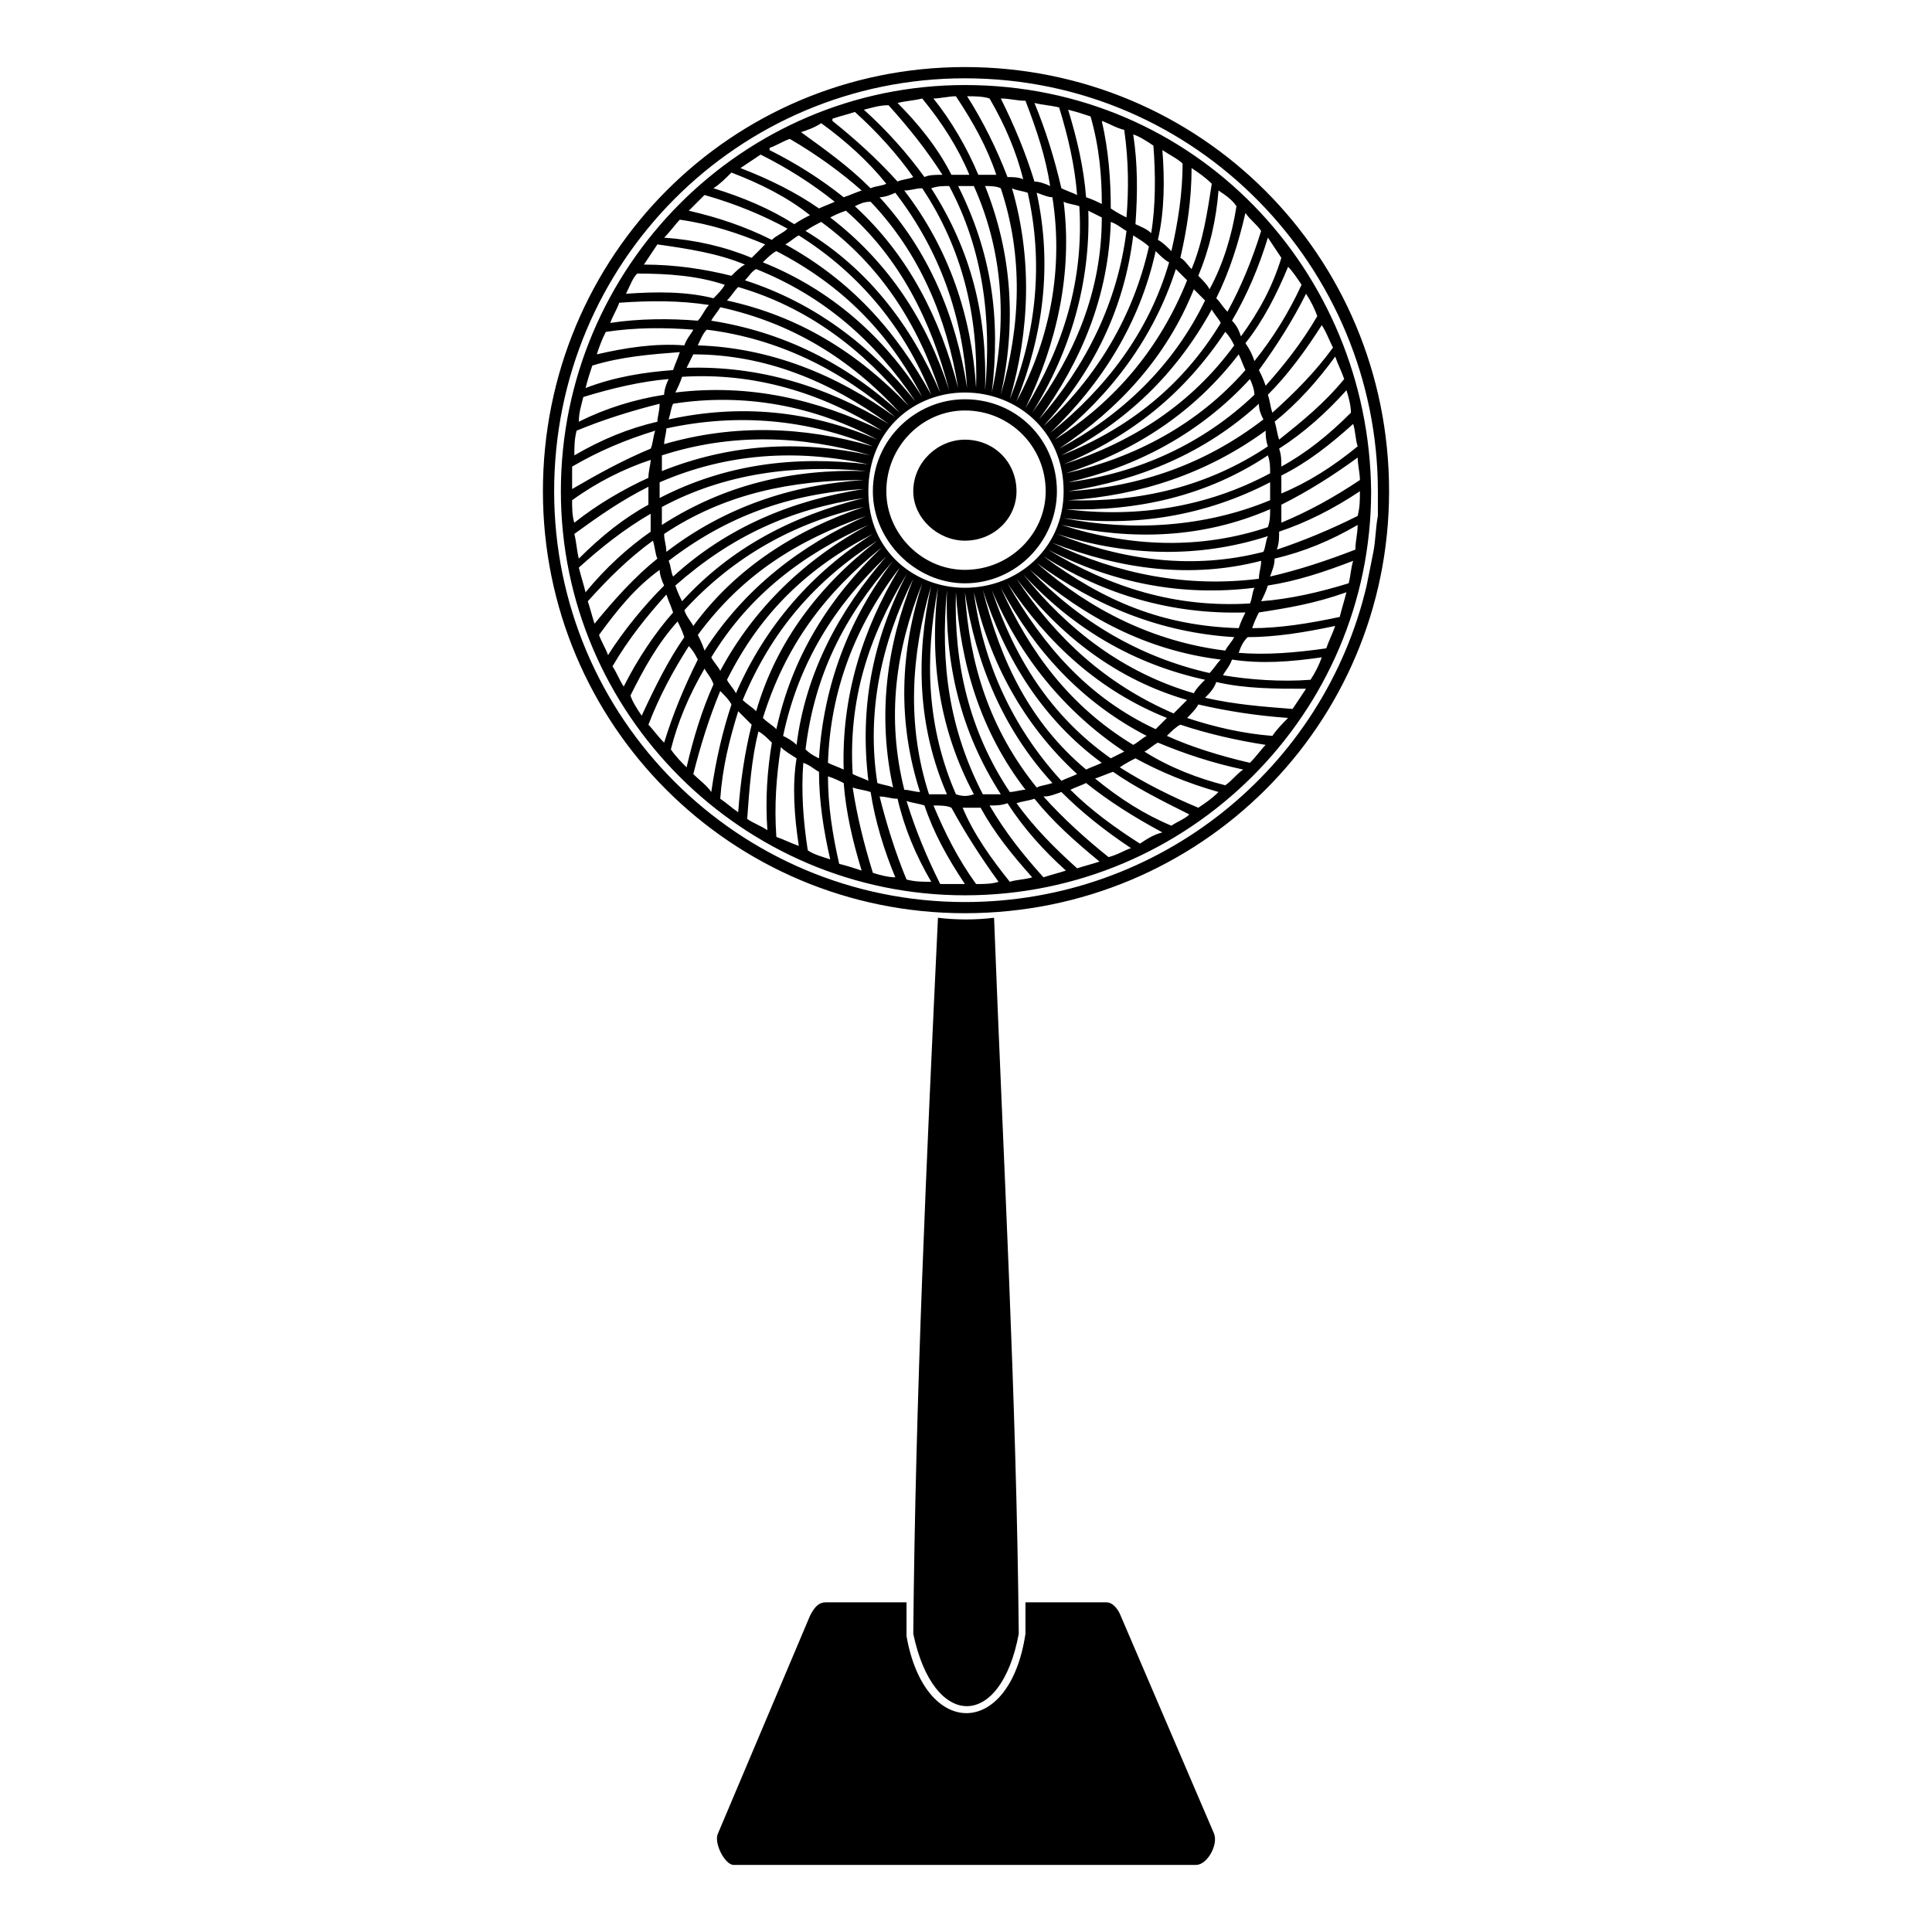 <?xml version="1.0" encoding="UTF-8"?>
<!-- Uploaded to: SVG Repo, www.svgrepo.com, Generator: SVG Repo Mixer Tools -->
<svg fill="#000000" width="800px" height="800px" version="1.1" viewBox="144 144 512 512" xmlns="http://www.w3.org/2000/svg">
 <path d="m362.82 568.63h21.414v8.922c4.758 27.363 27.363 27.363 31.523-0.594v-8.328h21.414c1.785 0 2.973 1.785 3.57 2.973l24.98 58.293c1.191 2.973-1.785 8.328-4.758 8.328h-122.53c-2.379 0-5.352-5.949-4.164-8.328l24.387-57.695c1.191-2.379 2.379-3.57 4.164-3.57zm36.879-406.86c62.457 0 112.42 49.965 112.42 112.42 0 61.859-49.965 111.82-112.42 111.82-61.859 0-111.82-49.965-111.82-111.82 0-62.457 49.965-112.42 111.82-112.42zm-66.621 32.121c7.734 2.379 14.871 5.352 21.414 9.516 1.785-1.191 2.973-1.785 4.164-2.379-5.949-4.758-13.086-8.328-20.82-11.301-1.785 1.785-2.973 2.973-4.758 4.164zm24.387 11.301c16.656 10.113 27.957 24.98 35.688 42.828-5.949-18.438-16.059-33.906-31.523-45.207-1.191 0.594-2.379 1.191-4.164 2.379zm16.656 69c0 16.059 12.492 25.578 25.578 25.578 13.68 0 26.172-10.113 26.172-25.578 0-16.059-12.492-26.172-26.172-26.172-13.086 0-25.578 9.516-25.578 26.172zm16.656-25.578c-7.137-17.844-19.035-32.121-35.094-42.23-1.191 0.594-2.379 1.785-3.57 2.379 17.25 9.516 29.145 22.602 38.664 39.852zm-38.066-44.016c-6.543-3.57-13.68-6.543-22.008-8.922l-4.164 4.164c7.734 1.785 14.871 4.164 22.008 7.734 1.191-1.191 2.973-1.785 4.164-2.973zm-12.492-16.059c7.734 2.973 14.871 6.543 20.82 10.707 1.191-0.594 2.973-1.191 4.164-1.785-5.949-4.758-12.492-8.922-19.629-12.492-1.785 1.191-3.57 2.379-5.352 3.57zm23.793 13.086c15.465 11.895 25.578 27.363 31.523 45.801-4.758-18.438-13.086-35.094-27.363-47.586-1.785 0.594-2.973 1.191-4.164 1.785zm-16.059-17.844c7.137 3.57 13.68 7.734 19.629 12.492 1.785-0.594 2.973-1.191 4.758-1.785-5.352-4.758-11.895-9.516-19.035-13.68-1.785 0.594-3.57 1.785-5.352 2.379zm22.602 14.871c14.277 13.086 22.602 29.742 27.363 48.18-2.973-18.438-10.113-35.688-23.199-49.371-1.785 0-2.973 0.594-4.164 1.191zm-14.277-19.629c6.543 4.758 12.492 8.922 18.438 14.871 1.191-0.594 2.973-0.594 4.164-1.191-4.758-5.949-10.707-11.301-17.25-16.059-1.785 1.191-3.57 1.785-5.352 2.379zm20.82 17.25c13.086 14.277 20.223 31.523 23.199 50.559-1.191-19.035-7.137-36.285-19.035-51.75-1.191 0.594-2.973 1.191-4.164 1.191zm-12.492-20.223c5.949 4.758 11.895 10.113 17.25 16.059 1.191-0.594 2.973-0.594 4.164-1.191-4.164-5.949-9.516-11.895-15.465-17.25-1.785 0.594-4.164 1.191-5.949 1.785zm19.035 18.438c11.895 15.465 17.844 33.309 19.035 52.344 0.594-19.035-3.57-36.879-14.277-52.938-1.785 0-2.973 0.594-4.758 0.594zm-10.707-21.414c5.949 5.352 11.301 11.301 16.059 17.844 1.191-0.594 2.973-0.594 4.758-0.594-4.164-6.543-8.922-12.492-14.277-18.438-2.379 0-4.164 0.594-6.543 1.191zm17.844 20.82c10.707 16.656 14.871 33.906 14.277 53.535 1.785-19.035-0.594-37.473-9.516-54.129-1.785 0-2.973 0-4.758 0.594zm-8.922-22.602c5.352 5.352 10.707 11.895 14.277 19.035h4.758c-2.973-7.137-7.137-13.68-12.492-20.223-2.379 0.594-4.164 0.594-6.543 1.191zm16.059 22.008c8.922 17.844 11.301 35.094 8.922 54.723 4.164-19.035 2.973-37.473-4.758-54.723h-4.164zm-6.543-23.199c4.758 5.949 8.922 13.086 11.895 20.223h4.758c-2.379-7.137-5.949-13.68-10.707-20.82-1.785 0-4.164 0.594-5.949 0.594zm13.68 23.199c7.137 17.844 8.328 36.285 4.164 55.316 5.352-18.438 5.949-36.879 0-54.723-1.191-0.594-2.973-0.594-4.164-0.594zm-4.758-23.793c4.164 6.543 7.734 13.68 10.707 21.414 1.191 0 2.973 0 4.164 0.594-1.785-7.137-4.758-14.277-8.922-21.414-1.785-0.594-4.164-0.594-5.949-0.594zm11.895 24.387c5.352 18.438 4.758 37.473-0.594 55.914 7.137-17.844 8.922-36.285 4.758-54.723-1.785-0.594-2.973-0.594-4.164-1.191zm-2.973-23.793c3.57 7.137 6.543 14.277 8.922 22.008 1.191 0 2.973 0.594 4.164 1.191-1.191-7.734-3.57-14.871-6.543-22.602-2.379 0-4.164-0.594-6.543-0.594zm9.516 24.98c4.164 19.035 1.785 37.473-5.352 55.316 8.922-16.656 12.492-35.094 9.516-54.129-1.191 0-2.379-0.594-4.164-1.191zm-0.594-23.793c2.973 7.137 5.352 14.871 7.137 22.602 1.191 0.594 2.973 1.191 4.164 1.785-0.594-7.734-2.379-15.465-4.758-23.199-2.379-0.594-4.164-0.594-6.543-1.191zm7.734 26.172c2.379 19.035-1.785 37.473-10.113 54.723 10.113-16.656 15.465-33.906 14.277-53.535-1.785-0.594-2.973-0.594-4.164-1.191zm1.191-24.387c2.379 7.734 4.164 15.465 4.758 23.199 1.785 0.594 2.973 1.191 4.164 1.785 0-7.137-0.594-14.871-2.973-23.199-1.785-0.594-3.57-1.191-5.949-1.785zm5.352 26.766c0.594 19.035-4.758 37.473-14.871 53.535 11.301-15.465 18.438-32.121 18.438-51.75-1.191-0.594-2.379-1.191-3.57-1.785zm3.57-23.793c1.785 7.734 2.379 15.465 2.379 23.199 1.785 1.191 2.973 1.785 4.164 2.379 0.594-7.137 0.594-14.871-0.594-23.199-2.379-0.594-4.164-1.785-5.949-2.379zm2.379 26.766c-0.594 19.629-7.734 36.879-19.035 52.344 12.492-14.277 20.82-30.93 23.199-49.965-1.191-0.594-2.379-1.785-4.164-2.379zm5.949-23.199c1.191 7.734 1.191 15.465 0.594 23.793 1.191 0.594 2.973 1.191 4.164 2.379 1.191-7.137 1.191-15.465 0.594-23.199-1.785-1.191-3.57-2.379-5.352-2.973zm0 26.766c-2.379 19.629-10.707 36.285-23.793 50.559 14.277-13.086 23.793-29.145 27.957-47.586-1.191-1.191-2.379-1.785-4.164-2.973zm7.734-22.602c0.594 7.734 0.594 16.059-1.191 23.793 1.191 0.594 2.379 1.785 3.57 2.973 1.785-7.734 2.973-15.465 2.973-23.199-1.191-1.191-3.57-2.379-5.352-3.57zm-1.785 26.766c-4.164 19.035-14.277 35.094-27.957 48.18 14.871-11.895 26.172-26.766 31.523-45.207-1.191-0.594-2.379-1.785-3.57-2.973zm9.516-22.008c0 8.328-1.191 16.059-2.973 23.793 1.191 0.594 1.785 1.785 2.973 2.973 2.973-7.137 4.164-14.871 5.352-22.602-1.785-1.785-3.57-2.973-5.352-4.164zm-4.164 26.766c-5.949 18.438-17.25 33.309-32.121 45.207 16.059-10.113 27.957-24.387 35.094-42.23l-2.973-2.973zm11.301-20.82c-0.594 7.734-2.379 15.465-5.352 22.602 1.191 1.191 2.379 2.379 2.973 3.57 3.57-6.543 5.949-14.277 7.137-22.008-1.191-1.785-2.973-2.973-4.758-4.164zm-6.543 26.172c-7.137 17.844-19.629 31.523-35.688 42.23 16.656-8.922 30.336-22.008 38.664-39.258l-2.973-2.973zm13.68-20.223c-1.785 7.734-4.164 15.465-7.734 22.602 1.191 1.191 1.785 2.379 2.973 3.57 3.57-6.543 6.543-13.68 8.922-21.414-1.191-1.785-2.973-2.973-4.164-4.758zm-8.922 25.578c-9.516 17.25-22.602 29.742-39.852 38.664 17.844-7.137 32.121-18.438 42.23-35.094-0.594-1.191-1.785-2.379-2.379-3.57zm14.871-19.035c-2.379 7.734-5.352 14.871-9.516 22.008 1.191 1.191 1.785 2.379 2.379 4.164 4.758-6.543 8.328-13.086 10.707-20.82-1.191-1.785-2.379-3.57-3.57-5.352zm-11.301 24.98c-10.707 16.059-24.387 27.363-42.828 35.094 18.438-5.949 33.906-16.059 45.207-31.523-0.594-1.191-1.191-2.379-2.379-3.57zm16.656-17.25c-2.973 7.137-6.543 14.277-11.301 20.223 1.191 1.785 1.785 2.973 2.379 4.758 4.758-5.949 8.922-12.492 12.492-20.223-1.191-1.785-2.379-3.57-3.57-4.758zm-13.086 23.199c-11.895 15.465-27.363 25.578-45.801 31.523 18.438-4.164 35.094-13.086 47.586-27.363-0.594-1.191-1.191-2.973-1.785-4.164zm17.844-16.059c-3.57 7.137-7.734 13.68-12.492 20.223 0.594 1.191 1.191 2.379 1.785 4.164 4.758-5.352 9.516-11.301 13.68-18.438-0.594-1.785-1.785-4.164-2.973-5.949zm-14.871 22.602c-13.086 14.277-29.742 23.199-48.18 27.363 18.438-2.379 35.688-10.113 49.371-23.199 0-1.191-0.594-2.973-1.191-4.164zm19.035-14.277c-4.164 6.543-8.922 13.086-14.277 18.438 0.594 1.785 0.594 2.973 1.191 4.758 5.949-5.352 11.301-10.707 16.059-17.25-1.191-2.379-1.785-4.164-2.973-5.949zm-16.656 20.82c-14.277 13.086-31.523 20.223-50.559 23.199 19.035-1.191 36.285-7.137 51.75-19.035-0.594-1.191-1.191-2.379-1.191-4.164zm20.223-12.492c-4.758 6.543-10.113 12.492-16.059 17.25 0.594 1.785 0.594 2.973 1.191 4.758 5.949-4.758 11.895-9.516 17.25-16.059-0.594-1.785-1.785-4.164-2.379-5.949zm-18.438 19.629c-15.465 11.301-33.309 17.25-52.344 18.438 19.035 0.594 36.879-3.57 52.938-14.277-0.594-1.785-0.594-2.973-0.594-4.164zm21.414-10.707c-5.352 5.949-11.301 11.301-17.844 15.465 0.594 1.785 0.594 2.973 0.594 4.758 6.543-3.57 12.492-8.328 18.438-14.277 0-1.785-0.594-4.164-1.191-5.949zm-20.82 17.25c-16.059 10.707-34.5 14.871-53.535 14.277 19.035 2.379 37.473-0.594 54.129-9.516 0-1.785 0-2.973-0.594-4.758zm22.602-8.328c-5.949 5.352-11.895 10.113-19.035 13.68v4.758c7.137-2.973 13.68-7.137 20.223-12.492-0.594-1.785-0.594-4.164-1.191-5.949zm-22.008 15.465c-17.25 8.922-35.688 11.895-54.723 9.516 18.438 3.57 37.473 2.379 54.723-4.758v-4.758zm23.199-6.543c-6.543 4.758-13.086 8.922-20.223 12.492v4.758c7.137-2.973 13.68-6.543 20.82-11.301 0-1.785-0.594-4.164-0.594-5.949zm-23.199 13.68c-17.844 7.734-36.285 8.328-55.316 4.164 18.438 5.949 36.879 6.543 54.723 0.594 0.594-1.785 0.594-2.973 0.594-4.758zm23.793-4.758c-7.137 4.758-14.277 8.328-21.414 10.707 0 1.785 0 2.973-0.594 4.758 7.137-2.379 14.277-5.352 21.414-8.922 0.594-2.379 0.594-4.164 0.594-6.543zm-24.387 11.895c-18.438 5.949-37.473 5.352-55.914-0.594 17.844 7.137 36.285 9.516 54.723 4.758 0.594-1.191 0.594-2.973 1.191-4.164zm23.793-2.973c-7.137 4.164-14.277 7.137-22.008 8.922 0 1.785-0.594 2.973-1.191 4.758 7.734-1.785 14.871-4.164 22.602-7.137 0-2.379 0.594-4.164 0.594-6.543zm-25.578 9.516c-18.438 4.758-36.879 2.379-55.316-4.758 17.25 8.328 35.688 11.895 54.723 9.516 0-1.785 0.594-2.973 0.594-4.758zm24.387 0c-7.734 2.973-14.871 5.352-22.602 6.543-0.594 1.785-1.191 2.973-1.785 4.164 7.734-0.594 15.465-2.379 23.199-4.758 0.594-2.379 0.594-4.164 1.191-5.949zm-26.172 7.137c-19.035 2.379-37.473-1.191-54.723-10.113 16.656 10.113 33.906 15.465 53.535 14.277 0.594-1.191 0.594-2.973 1.191-4.164zm24.387 1.191c-8.328 2.973-15.465 4.164-23.199 5.352-0.594 1.191-1.191 2.379-1.785 4.164 7.137 0 14.871-1.191 23.199-2.973 0.594-2.379 1.191-4.164 1.785-6.543zm-26.766 5.352c-19.629 0.594-37.473-4.758-53.535-14.871 16.059 11.895 31.523 18.438 51.75 19.035 0.594-1.785 1.191-2.973 1.785-4.164zm23.793 3.57c-8.328 1.785-16.059 2.973-23.199 2.973-1.191 1.191-1.785 2.379-2.379 4.164 7.137 0.594 14.871 0 23.199-1.191 0.594-1.785 1.785-4.164 2.379-5.949zm-26.766 2.973c-19.629-1.191-36.879-8.328-52.344-19.629 14.277 12.492 30.93 20.82 49.965 23.199 0.594-1.191 1.785-2.379 2.379-3.57zm23.199 5.352c-8.328 1.191-16.059 1.785-23.793 0.594-0.594 1.785-1.785 2.973-2.379 4.164 7.137 1.191 15.465 1.785 23.199 1.191 1.191-1.785 2.379-4.164 2.973-5.949zm-26.766 0.594c-19.629-2.379-36.285-11.301-50.559-23.793 13.086 13.68 29.145 23.199 47.586 27.363 1.191-1.191 1.785-2.379 2.973-3.57zm22.602 7.734c-8.328 0-16.059 0-23.793-1.785-0.594 1.785-1.785 2.973-2.973 4.164 7.734 1.785 15.465 2.379 23.199 2.973 1.191-1.785 2.379-3.57 3.57-5.352zm-26.766-2.379c-19.035-4.164-35.094-13.68-48.18-27.957 11.895 14.871 26.766 26.172 45.207 31.523 0.594-1.191 1.785-2.379 2.973-3.57zm22.008 10.113c-8.328-0.594-16.059-1.785-23.793-3.57-0.594 1.191-1.785 2.379-2.973 3.57 7.137 2.379 14.871 4.164 22.602 4.758 1.191-1.785 2.973-3.57 4.164-4.758zm-26.766-4.758c-18.438-5.352-33.309-16.656-45.207-32.121 10.707 16.059 23.793 27.957 41.637 35.688l3.57-3.57zm20.82 11.895c-7.734-1.191-15.465-2.973-22.602-5.352-1.191 0.594-2.379 1.785-3.57 2.973 6.543 2.973 14.277 5.352 22.008 7.137 1.785-1.785 2.973-3.57 4.164-4.758zm-26.172-7.137c-17.844-7.137-31.523-19.629-42.23-35.688 9.516 16.656 21.414 30.336 39.258 38.664 0.594-0.594 1.785-1.785 2.973-2.973zm20.223 13.68c-8.328-1.785-15.465-4.164-22.602-7.137-1.191 0.594-2.379 1.785-3.57 2.379 6.543 4.164 14.277 7.137 21.414 8.922 1.785-1.191 2.973-2.973 4.758-4.164zm-25.578-8.922c-17.25-8.922-29.742-22.602-38.664-39.258 7.734 17.25 18.438 31.523 35.094 41.637 1.191-0.594 2.379-1.785 3.57-2.379zm19.035 14.871c-8.328-2.379-15.465-5.352-22.008-8.922-1.191 0.594-2.379 1.191-4.164 2.379 6.543 4.164 13.68 7.734 20.82 10.707 1.785-1.191 3.57-2.379 5.352-4.164zm-24.98-10.707c-16.059-10.707-27.957-25.578-35.094-42.828 5.949 17.844 15.465 33.309 31.523 44.609 1.191-0.594 2.379-1.191 3.57-1.785zm17.25 16.656c-7.137-3.57-14.277-7.137-20.223-11.301-1.785 0.594-2.973 1.191-4.758 1.785 6.543 5.352 13.086 9.516 20.223 12.492 1.785-1.191 3.57-1.785 4.758-2.973zm-23.199-13.68c-15.465-11.301-25.578-27.363-31.523-45.801 4.758 19.035 12.492 35.094 27.363 47.586 1.191-0.594 2.973-1.191 4.164-1.785zm16.059 18.438c-7.734-4.164-14.277-8.328-20.223-13.086-1.191 0.594-2.973 1.191-4.164 1.785 5.352 5.352 11.895 10.113 18.438 14.277 1.785-1.191 3.57-2.379 5.949-2.973zm-22.602-15.465c-14.277-13.086-23.199-29.742-27.363-48.18 2.379 18.438 10.113 35.688 23.199 49.965 1.191-0.594 2.973-1.191 4.164-1.785zm14.277 19.629c-7.137-4.758-13.086-9.516-18.438-14.871-1.785 0.594-2.973 1.191-4.758 1.191 5.352 5.949 11.301 11.301 17.25 16.059 2.379-0.594 4.164-1.785 5.949-2.379zm-20.82-17.25c-13.086-14.277-20.223-31.523-23.199-50.559 1.191 19.035 6.543 36.285 19.035 51.75 1.191-0.594 2.379-0.594 4.164-1.191zm12.492 20.82c-6.543-5.352-12.492-10.707-17.25-16.656-1.785 0.594-2.973 0.594-4.758 1.191 4.758 6.543 10.113 11.895 16.059 17.25 1.785-0.594 4.164-1.191 5.949-1.785zm-19.629-19.035c-11.895-15.465-17.25-33.309-18.438-52.344-0.594 19.035 3.57 36.879 14.277 52.938 1.191 0 2.973-0.594 4.164-0.594zm10.707 21.414c-5.949-5.352-11.301-11.301-15.465-17.844-1.785 0.594-2.973 0.594-4.758 0.594 4.164 7.137 8.922 13.086 14.277 19.035 1.785-0.594 4.164-1.191 5.949-1.785zm-17.25-20.223c-10.707-16.656-14.871-34.5-14.277-54.129-1.785 19.629 0.594 36.879 9.516 54.129h4.758zm8.328 22.008c-5.352-5.949-10.113-11.895-13.68-18.438h-4.758c2.973 7.137 7.734 13.68 12.492 19.629 1.785-0.594 4.164-0.594 5.949-1.191zm-15.465-22.008c-8.922-16.656-11.895-35.094-9.516-54.723-3.57 19.035-2.973 36.879 4.758 54.723 1.785 0.594 2.973 0.594 4.758 0zm6.543 23.199c-4.758-6.543-8.922-13.086-12.492-19.629-1.191-0.594-2.973-0.594-4.758-0.594 2.973 7.137 6.543 14.277 11.301 20.82 1.785 0 4.164 0 5.949-0.594zm-13.68-23.199c-7.734-17.844-8.328-36.285-4.164-55.316-5.352 18.438-6.543 36.879-0.594 55.316h4.758zm4.758 23.793c-4.758-7.137-8.328-13.68-10.707-20.82-1.785-0.594-2.973-0.594-4.758-1.191 2.379 7.734 5.352 14.871 8.922 22.008h6.543zm-11.895-24.387c-5.949-18.438-5.352-36.879 0.594-55.316-7.137 17.844-9.516 35.688-4.758 54.723 1.191 0 2.973 0.594 4.164 0.594zm2.973 23.793c-4.164-7.137-7.137-14.277-8.922-22.008-1.785 0-2.973-0.594-4.758-0.594 1.785 7.137 4.164 14.871 7.137 22.008 2.379 0.594 4.164 0.594 6.543 0.594zm-10.113-24.98c-4.164-19.035-1.785-37.473 5.352-55.316-8.328 16.656-12.492 35.094-9.516 54.129 1.785 0.594 2.973 0.594 4.164 1.191zm0.594 23.793c-2.973-7.137-5.352-14.871-6.543-22.602-1.785-0.594-2.973-0.594-4.758-1.191 1.191 7.734 2.973 14.871 5.352 22.602 1.785 0.594 4.164 1.191 5.949 1.191zm-7.137-25.578c-2.379-19.629 1.191-37.473 10.113-54.723-10.113 16.656-15.465 33.309-14.277 52.938 1.191 0.594 2.973 1.191 4.164 1.785zm-1.785 23.793c-2.379-7.734-4.164-15.465-4.758-23.199-1.191-0.594-2.379-1.191-4.164-1.785 0 7.734 1.191 15.465 2.973 23.199 2.379 0.594 4.164 1.191 5.949 1.785zm-4.758-26.766c-0.594-19.035 4.758-36.879 14.871-53.535-11.895 15.465-18.438 32.715-19.035 51.75 1.191 0.594 2.973 1.191 4.164 1.785zm-3.57 23.793c-1.785-7.734-2.973-15.465-2.973-23.199-1.191-0.594-2.379-1.785-4.164-2.379-0.594 7.734 0 15.465 1.191 23.199 1.785 1.191 4.164 1.785 5.949 2.379zm-2.973-26.766c1.191-19.035 7.734-36.879 19.629-52.344-13.086 14.871-20.82 30.336-23.199 49.965 1.191 1.191 2.379 1.785 3.57 2.379zm-5.352 23.199c-1.191-7.734-1.785-16.059-0.594-23.199-1.785-1.191-2.973-1.785-4.164-2.973-1.191 7.734-1.785 15.465-1.191 23.793 1.785 0.594 4.164 1.785 5.949 2.379zm-0.594-26.766c2.379-19.035 11.301-35.688 23.793-49.965-13.68 13.086-23.199 27.957-27.363 47.586 1.191 0.594 2.379 1.191 3.57 2.379zm-7.734 22.602c-0.594-8.328 0-16.059 1.191-23.199-1.191-1.191-2.379-2.379-3.57-2.973-1.785 7.137-2.379 14.871-2.973 23.199 1.785 1.191 3.57 1.785 5.352 2.973zm2.379-26.766c4.164-19.035 13.68-34.5 27.957-48.18-15.465 12.492-25.578 26.172-31.523 45.207 1.191 1.191 2.379 1.785 3.57 2.973zm-10.113 22.008c0.594-8.328 1.785-16.059 3.57-23.199-1.191-1.191-2.379-2.379-3.57-3.57-2.379 7.734-4.164 14.871-4.758 23.199 1.785 1.191 2.973 2.379 4.758 3.57zm4.758-26.766c5.352-18.438 16.656-33.309 32.121-45.207-16.656 10.707-27.957 23.793-35.688 42.23 1.191 1.191 2.379 1.785 3.57 2.973zm-11.895 21.414c1.191-8.328 2.973-16.059 5.352-23.199-0.594-1.191-1.785-2.379-2.973-3.57-2.973 7.137-5.352 14.871-7.137 22.008 1.785 1.785 3.57 2.973 4.758 4.758zm6.543-26.172c7.734-17.844 20.223-32.121 36.285-42.23-17.25 8.922-29.742 20.82-38.664 38.664 0.594 1.191 1.785 2.379 2.379 3.57zm-13.086 19.629c1.785-7.734 4.164-15.465 7.137-22.008-0.594-1.785-1.785-2.973-2.379-4.164-4.164 7.137-7.137 14.277-8.922 21.414 1.191 1.785 2.973 3.57 4.164 4.758zm8.922-25.578c8.922-16.656 22.602-29.742 39.258-38.664-17.25 7.734-31.523 18.438-41.637 35.094 0.594 1.191 1.785 2.379 2.379 3.57zm-14.871 19.035c2.379-7.734 5.352-14.871 8.922-22.008-0.594-1.191-1.191-2.379-2.379-3.57-4.164 6.543-7.734 13.086-10.707 20.82 1.191 1.191 2.379 2.973 4.164 4.758zm10.707-24.387c10.707-16.656 25.578-27.957 42.828-35.688-18.438 6.543-32.715 15.465-44.609 31.523 0.594 1.191 1.191 2.379 1.785 4.164zm-16.656 17.25c3.57-7.734 7.137-14.871 11.301-20.82-0.594-1.785-1.191-2.973-1.785-4.164-5.352 5.949-8.922 12.492-12.492 19.629 0.594 1.785 1.785 3.57 2.973 5.352zm13.68-23.793c11.301-15.465 27.363-25.578 45.207-31.523-18.438 4.164-34.5 13.086-47.586 27.363 0.594 1.785 1.785 2.973 2.379 4.164zm-18.438 16.059c3.57-7.137 8.328-14.277 13.086-19.629-0.594-1.785-1.191-2.973-1.785-4.758-5.352 5.949-10.113 11.895-14.277 19.035 1.191 1.785 1.785 3.57 2.973 5.352zm15.465-22.602c13.086-14.277 29.145-22.602 48.18-27.363-19.629 2.973-35.094 10.113-49.965 23.199 0.594 1.785 1.191 2.973 1.785 4.164zm-19.629 14.277c4.164-6.543 9.516-13.086 14.871-18.438-0.594-1.191-1.191-2.973-1.191-4.164-6.543 4.758-11.301 10.707-16.059 17.25 0.594 1.785 1.785 3.57 2.379 5.352zm17.25-20.82c14.277-13.086 31.523-20.223 50.559-23.199-19.629 1.191-36.285 7.137-51.75 19.035 0.594 1.191 0.594 2.973 1.191 4.164zm-20.82 12.492c5.352-6.543 10.707-12.492 16.656-17.25-0.594-1.191-0.594-2.973-1.191-4.758-6.543 4.758-11.895 10.113-17.25 16.059 0.594 1.785 1.191 4.164 1.785 5.949zm19.035-19.035c15.465-11.895 33.309-17.844 52.344-19.035-19.035 0-36.879 3.57-52.938 14.277 0 1.785 0.594 2.973 0.594 4.758zm-21.414 10.707c5.352-6.543 11.301-11.895 17.25-16.059v-4.758c-7.137 4.164-13.086 8.922-19.035 14.277 0.594 2.379 1.191 4.164 1.785 6.543zm20.223-17.844c16.656-10.707 34.5-14.871 54.129-14.277-19.035-1.785-37.473 0.594-54.129 9.516v4.758zm-22.008 8.922c5.949-5.949 11.895-10.707 18.438-14.277v-4.758c-7.137 3.57-13.086 7.734-19.629 12.492 0.594 2.379 0.594 4.164 1.191 6.543zm21.414-16.059c17.25-8.922 35.688-11.301 55.316-8.922-19.035-4.164-37.473-2.973-55.316 4.758v4.164zm-22.602 6.543c5.949-4.758 13.086-8.922 19.629-11.895 0-1.785 0.594-3.57 0.594-4.758-7.137 2.379-14.277 5.949-20.82 10.707 0 1.785 0 4.164 0.594 5.949zm23.199-13.68c17.844-7.137 36.285-8.328 55.316-4.164-18.438-5.352-36.879-5.949-55.316 0v4.164zm-23.793 4.758c7.137-4.164 13.68-7.734 20.82-10.707 0.594-1.191 0.594-2.973 1.191-4.758-7.734 2.379-14.871 5.352-22.008 9.516v5.949zm24.387-11.895c18.438-5.352 36.879-4.758 55.316 0.594-17.25-7.137-35.688-8.922-54.723-4.758 0 1.191-0.594 2.973-0.594 4.164zm-23.793 2.973c7.137-4.164 14.277-7.137 22.008-8.922 0-1.191 0.594-2.973 0.594-4.758-7.137 1.785-14.871 4.164-22.008 7.137-0.594 2.379-0.594 4.164-0.594 6.543zm24.98-9.516c19.035-4.164 37.473-2.379 55.316 5.352-16.656-8.922-35.094-12.492-54.129-9.516-0.594 1.191-0.594 2.379-1.191 4.164zm-23.793 0.594c7.137-3.57 14.871-5.949 22.602-7.137 0-1.191 0.594-2.973 1.191-4.164-7.137 0.594-14.871 2.379-22.602 4.758-0.594 2.379-1.191 4.164-1.191 6.543zm25.578-7.734c19.629-2.379 37.473 1.785 54.723 10.113-16.059-10.113-33.906-15.465-52.938-14.277-0.594 1.785-1.191 2.973-1.785 4.164zm-23.793-1.191c7.734-2.973 15.465-4.164 23.199-4.758 0.594-1.785 1.191-2.973 1.785-4.758-7.734 0.594-15.465 1.191-23.199 3.57-0.594 1.785-1.191 3.57-1.785 5.949zm26.766-5.352c19.035-0.594 36.879 4.758 53.535 14.871-15.465-11.301-32.715-18.438-51.75-18.438-0.594 1.191-1.191 2.379-1.785 3.57zm-23.793-3.57c7.734-1.785 15.465-2.973 23.199-2.379 0.594-1.785 1.785-2.973 2.379-4.164-7.734-0.594-15.465-0.594-23.199 0.594-1.191 2.379-1.785 4.164-2.379 5.949zm26.766-2.379c19.035 0.594 36.879 7.734 52.344 19.035-14.277-12.492-30.93-20.82-49.965-23.199-1.191 1.191-1.785 2.973-2.379 4.164zm-23.199-5.949c7.734-1.191 16.059-1.191 23.199-0.594 1.191-1.191 1.785-2.973 2.973-4.164-7.734-1.191-15.465-1.191-23.793-0.594-0.594 1.785-1.785 3.57-2.379 5.352zm26.766-0.594c19.035 2.973 35.688 11.301 49.965 24.387-13.086-14.277-28.551-23.793-47.586-27.957-0.594 1.191-1.785 2.379-2.379 3.57zm-22.602-7.137c8.328-0.594 16.059-0.594 23.199 1.191 1.191-1.191 2.379-2.379 2.973-3.57-7.137-2.379-14.871-2.973-23.199-2.973-1.191 1.191-1.785 2.973-2.973 5.352zm26.766 1.785c19.035 4.164 34.5 13.68 48.18 27.957-11.895-14.871-26.766-26.172-45.207-31.523-1.191 1.191-1.785 2.379-2.973 3.57zm-22.008-9.516c8.328 0 16.059 1.191 23.199 2.973 1.191-1.191 2.379-2.379 3.57-2.973-7.137-2.973-14.871-4.164-23.199-5.352-1.191 1.785-2.379 3.57-3.57 5.352zm26.766 4.164c18.438 5.949 33.309 17.25 45.207 32.121-10.707-16.059-24.387-27.957-42.23-35.094-1.191 0.594-1.785 1.785-2.973 2.973zm-21.414-11.301c8.328 0.594 16.059 2.379 23.199 5.352 1.191-1.191 2.379-2.379 3.57-3.57-7.137-2.973-14.277-5.352-22.602-6.543-1.191 1.191-2.379 2.973-4.164 4.758zm26.172 6.543c17.844 7.137 32.121 19.629 42.23 35.688-8.922-17.25-21.414-29.742-38.664-38.664-1.191 0.594-2.379 1.785-3.57 2.973zm53.535 36.285c13.68 0 24.387 10.707 24.387 24.387 0 13.086-10.707 24.387-24.387 24.387-13.086 0-24.387-11.301-24.387-24.387 0-13.68 11.301-24.387 24.387-24.387zm0 10.707c7.734 0 13.68 5.949 13.68 13.68 0 7.137-5.949 13.086-13.68 13.086-7.137 0-13.68-5.949-13.68-13.086 0-7.734 6.543-13.68 13.68-13.68zm0-7.734c-11.301 0-20.82 9.516-20.82 21.414 0 11.301 9.516 20.82 20.82 20.82 11.895 0 21.414-9.516 21.414-20.82 0-11.895-9.516-21.414-21.414-21.414zm0-88.031c-60.078 0-108.85 48.773-108.85 109.45 0 60.078 48.773 108.85 108.85 108.85 51.75 0 95.172-35.688 106.47-83.867 0.594-2.973 1.191-5.949 1.785-8.922s0.594-6.543 1.191-9.516v-6.543c0-58.887-47.586-109.45-109.45-109.45zm0 1.785c61.266 0 107.07 49.371 107.66 107.66 0 58.887-48.18 107.07-107.66 107.07-58.887 0-107.07-48.18-107.07-107.07 0-59.48 48.18-107.66 107.07-107.66zm7.734 220.68c2.379 63.051 5.949 126.7 6.543 189.75-4.758 25.578-22.602 25.578-27.957 0 0.594-63.051 3.57-126.7 6.543-189.75 4.758 0.594 10.113 0.594 14.871 0z" fill-rule="evenodd"/>
</svg>